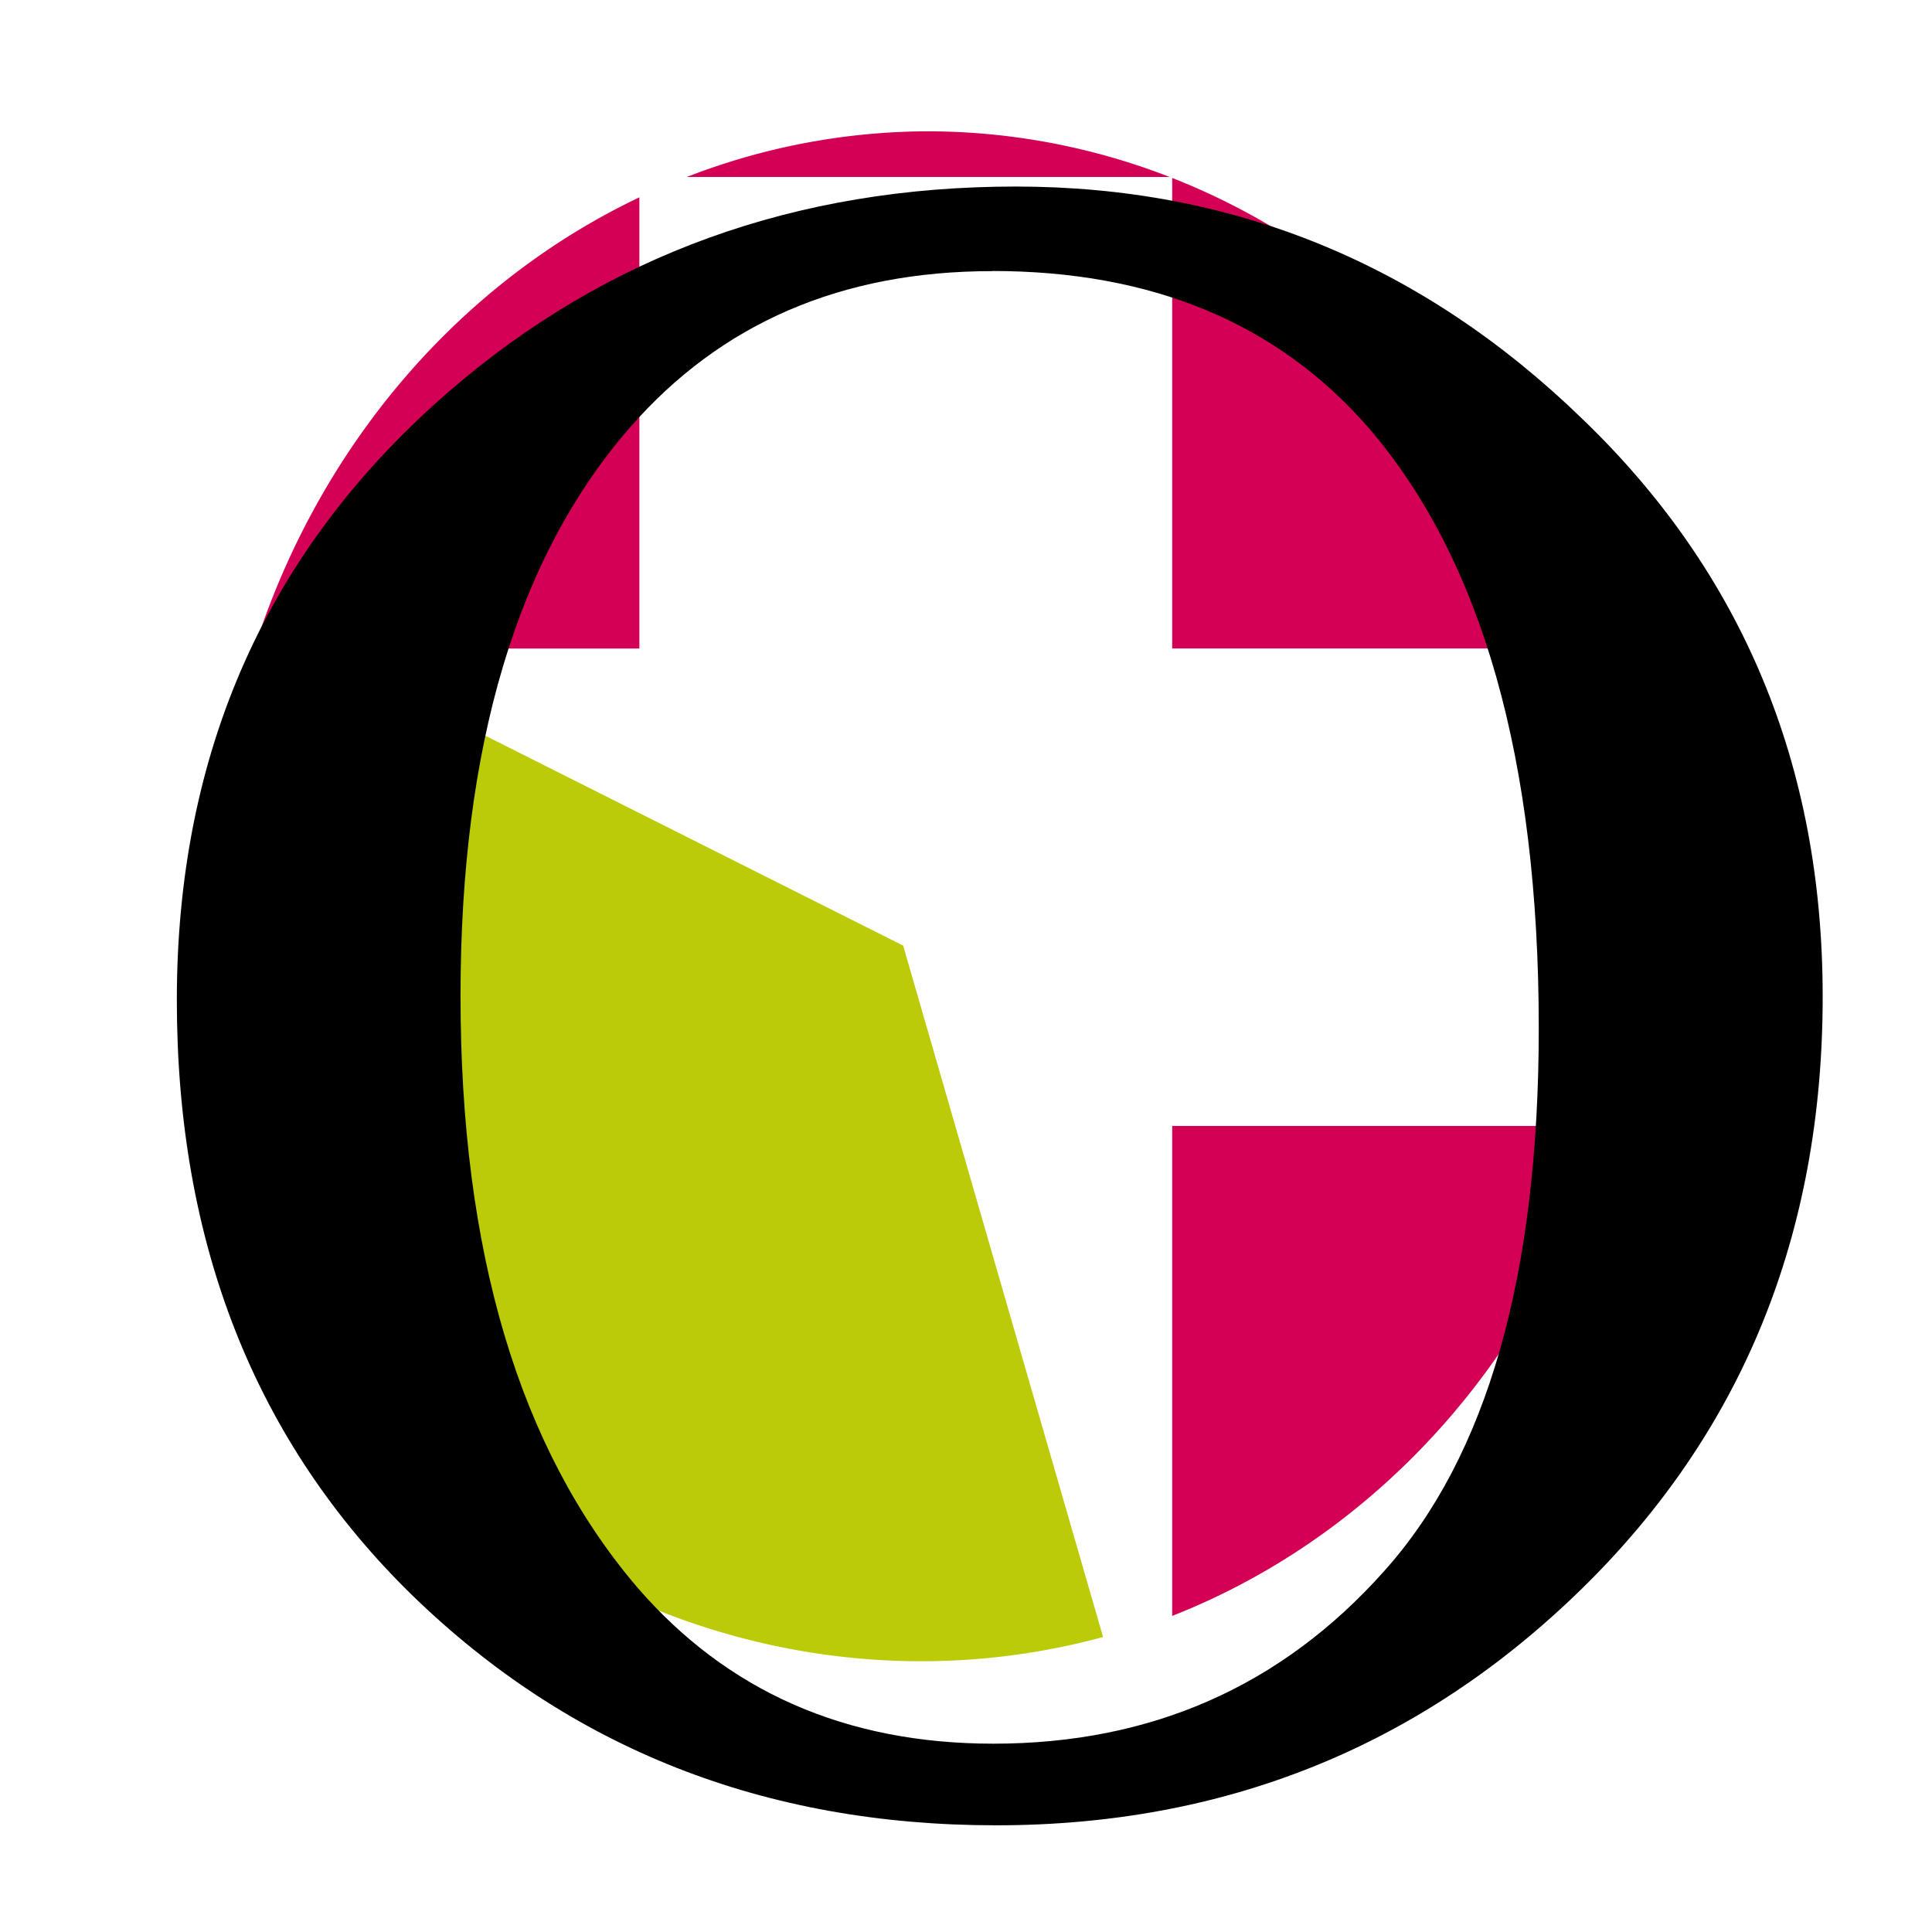 <?xml version="1.0" encoding="UTF-8" standalone="no"?>
<!-- Created with Inkscape (http://www.inkscape.org/) -->

<svg
   width="110"
   height="110"
   viewBox="0 0 29.104 29.104"
   version="1.1"
   id="svg548"
   xml:space="preserve"
   sodipodi:docname="favicon.svg"
   inkscape:version="1.3.2 (1:1.3.2+202311252150+091e20ef0f)"
   xmlns:inkscape="http://www.inkscape.org/namespaces/inkscape"
   xmlns:sodipodi="http://sodipodi.sourceforge.net/DTD/sodipodi-0.dtd"
   xmlns="http://www.w3.org/2000/svg"
   xmlns:svg="http://www.w3.org/2000/svg"><sodipodi:namedview
     id="namedview1"
     pagecolor="#ffffff"
     bordercolor="#000000"
     borderopacity="0.25"
     inkscape:showpageshadow="2"
     inkscape:pageopacity="0.0"
     inkscape:pagecheckerboard="0"
     inkscape:deskcolor="#d1d1d1"
     inkscape:zoom="3.7661162"
     inkscape:cx="72.621233"
     inkscape:cy="46.865256"
     inkscape:window-width="1920"
     inkscape:window-height="974"
     inkscape:window-x="1920"
     inkscape:window-y="24"
     inkscape:window-maximized="1"
     inkscape:current-layer="svg548" /><defs
     id="defs545"><filter
       id="filter3575-1"
       width="1.5"
       height="1.5"
       x="-0.25"
       y="-0.25"
       color-interpolation-filters="sRGB"><feGaussianBlur
         id="feGaussianBlur3577-7"
         in="SourceAlpha"
         stdDeviation="2"
         result="blur" /><feColorMatrix
         id="feColorMatrix3579-4"
         result="bluralpha"
         type="matrix"
         values="1 0 0 0 0 0 1 0 0 0 0 0 1 0 0 0 0 0 0.707 0 " /><feOffset
         id="feOffset3581-0"
         in="bluralpha"
         dx="1.1"
         dy="1.1"
         result="offsetBlur" /><feMerge
         id="feMerge3583-9"
         result="fbSourceGraphic"><feMergeNode
           id="feMergeNode3585-4"
           in="offsetBlur" /><feMergeNode
           id="feMergeNode3587-8"
           in="SourceGraphic" /></feMerge><feColorMatrix
         result="fbSourceGraphicAlpha"
         in="fbSourceGraphic"
         values="0 0 0 -1 0 0 0 0 -1 0 0 0 0 -1 0 0 0 0 1 0"
         id="feColorMatrix3613-8" /><feGaussianBlur
         id="feGaussianBlur3615-2"
         stdDeviation="4"
         result="result8"
         in="fbSourceGraphic" /><feOffset
         id="feOffset3617-4"
         dx="4"
         dy="4"
         result="result11" /><feComposite
         id="feComposite3619-5"
         in2="result11"
         result="result6"
         in="fbSourceGraphic"
         operator="in" /><feFlood
         id="feFlood3621-5"
         result="result10"
         in="result6"
         flood-opacity="1"
         flood-color="rgb(0,0,0)" /><feBlend
         id="feBlend3623-1"
         in2="result10"
         mode="normal"
         in="result6"
         result="result12" /><feComposite
         id="feComposite3625-7"
         in2="fbSourceGraphic"
         result="result2"
         operator="in" /></filter><filter
       style="color-interpolation-filters:sRGB"
       id="filter1075"
       x="-0.021"
       y="-0.098"
       width="1.05"
       height="1.238"><feFlood
         flood-opacity="0.498"
         flood-color="rgb(0,0,0)"
         result="flood"
         id="feFlood1065" /><feComposite
         in="flood"
         in2="SourceGraphic"
         operator="in"
         result="composite1"
         id="feComposite1067" /><feGaussianBlur
         in="composite1"
         stdDeviation="0.5"
         result="blur"
         id="feGaussianBlur1069" /><feOffset
         dx="0.5"
         dy="0.5"
         result="offset"
         id="feOffset1071" /><feComposite
         in="SourceGraphic"
         in2="offset"
         operator="over"
         result="composite2"
         id="feComposite1073" /></filter><filter
       style="color-interpolation-filters:sRGB"
       id="filter1600"
       x="-0.017"
       y="-0.079"
       width="1.04"
       height="1.19"><feFlood
         flood-opacity="0.498"
         flood-color="rgb(0,0,0)"
         result="flood"
         id="feFlood1590" /><feComposite
         in="flood"
         in2="SourceGraphic"
         operator="in"
         result="composite1"
         id="feComposite1592" /><feGaussianBlur
         in="composite1"
         stdDeviation="0.4"
         result="blur"
         id="feGaussianBlur1594" /><feOffset
         dx="0.4"
         dy="0.4"
         result="offset"
         id="feOffset1596" /><feComposite
         in="SourceGraphic"
         in2="offset"
         operator="over"
         result="composite2"
         id="feComposite1598" /></filter><filter
       style="color-interpolation-filters:sRGB"
       id="filter379"
       x="-0.021"
       y="-0.098"
       width="1.05"
       height="1.238"><feFlood
         flood-opacity="0.498"
         flood-color="rgb(0,0,0)"
         result="flood"
         id="feFlood369" /><feComposite
         in="flood"
         in2="SourceGraphic"
         operator="in"
         result="composite1"
         id="feComposite371" /><feGaussianBlur
         in="composite1"
         stdDeviation="0.5"
         result="blur"
         id="feGaussianBlur373" /><feOffset
         dx="0.5"
         dy="0.5"
         result="offset"
         id="feOffset375" /><feComposite
         in="SourceGraphic"
         in2="offset"
         operator="over"
         result="composite2"
         id="feComposite377" /></filter><filter
       style="color-interpolation-filters:sRGB"
       id="filter459"
       x="-0.099"
       y="-0.118"
       width="1.24"
       height="1.286"><feFlood
         flood-opacity="0.498"
         flood-color="rgb(0,0,0)"
         result="flood"
         id="feFlood449" /><feComposite
         in="flood"
         in2="SourceGraphic"
         operator="in"
         result="composite1"
         id="feComposite451" /><feGaussianBlur
         in="composite1"
         stdDeviation="0.6"
         result="blur"
         id="feGaussianBlur453" /><feOffset
         dx="0.6"
         dy="0.6"
         result="offset"
         id="feOffset455" /><feComposite
         in="SourceGraphic"
         in2="offset"
         operator="over"
         result="composite2"
         id="feComposite457" /></filter></defs><ellipse
     style="fill:#ffffff;stroke-width:5.879"
     id="path1"
     cx="13.995"
     cy="13.966"
     rx="10.103"
     ry="11.59" /><g
     id="g1"
     transform="matrix(0.859,0,0,1.018,-27.387,0.108)"><path
       style="fill:#bbcb08;fill-opacity:1;fill-rule:nonzero;stroke:none;stroke-width:0.746"
       id="path9532"
       d="M 51.227,24.118 A 12.416,10.577 4.565 0 1 38.301,20.57 12.416,10.577 4.565 0 1 36.5,9.13 l 11.221,4.757 z" /><path
       id="path9534"
       style="fill:#d40055;fill-opacity:1;fill-rule:nonzero;stroke:none;stroke-width:0.756"
       d="m 48.149,1.837 c -1.44,0.004 -2.869,0.231 -4.224,0.676 h 8.471 C 51.034,2.066 49.597,1.838 48.149,1.837 Z m 4.29,0.689 v 6.964 h 7.521 C 58.738,6.26 55.974,3.701 52.439,2.527 Z m -9.344,0.288 c -3.153,1.266 -5.522,3.626 -6.669,6.461 a 12.416,10.577 4.565 0 1 0.074,-0.144 l 0.85,0.36 h 5.745 z m 9.344,13.742 v 7.25 c 3.645,-1.21 6.463,-3.889 7.625,-7.25 z" /><path
       id="path902"
       style="font-size:56px;line-height:1.25;font-family:'Times New Roman';-inkscape-font-specification:'Times New Roman,';text-align:center;letter-spacing:0px;word-spacing:0px;text-anchor:middle;fill:#000000;stroke-width:0.285;filter:url(#filter459)"
       d="m 24.235,0.565 c -1.937,0 -3.601,0.507 -4.991,1.521 -1.602,1.169 -2.402,2.679 -2.402,4.529 0,1.811 0.691,3.286 2.075,4.426 1.391,1.14 3.106,1.71 5.144,1.71 2.017,0 3.735,-0.584 5.155,-1.753 1.42,-1.169 2.13,-2.639 2.13,-4.409 0,-1.719 -0.706,-3.151 -2.119,-4.297 C 27.82,1.141 26.157,0.565 24.235,0.565 Z M 24.027,1.193 c 1.413,0 2.519,0.39 3.32,1.169 0.998,0.98 1.497,2.467 1.497,4.461 0,1.839 -0.455,3.186 -1.365,4.04 -0.903,0.854 -2.05,1.281 -3.441,1.281 -1.303,0 -2.351,-0.39 -3.145,-1.169 -1.034,-1.026 -1.551,-2.49 -1.551,-4.392 0,-1.856 0.499,-3.266 1.496,-4.229 0.801,-0.774 1.864,-1.16 3.189,-1.16 z"
       transform="matrix(1.99,0,0,1.99,0.274,0.336)"
       sodipodi:nodetypes="scscssscsscscscscs" /></g><flowRoot
     xml:space="preserve"
     id="flowRoot9558"
     style="font-style:normal;font-weight:normal;line-height:0.01%;font-family:'Times New Roman';-inkscape-font-specification:'Times New Roman';letter-spacing:0px;word-spacing:0px;fill:#999999;fill-opacity:1;stroke:none;filter:url(#filter3575-1)"
     transform="matrix(0.774,0,0,0.653,20.831,43.575)"><flowRegion
       id="flowRegion9554"><rect
         id="rect9552"
         width="105"
         height="60.5"
         x="14.5"
         y="-72"
         style="font-size:56px;font-family:'Times New Roman';-inkscape-font-specification:'Times New Roman';fill:#999999;fill-opacity:1" /></flowRegion><flowPara
       id="flowPara9556"
       style="font-size:56px;line-height:1.25">O</flowPara></flowRoot></svg>
